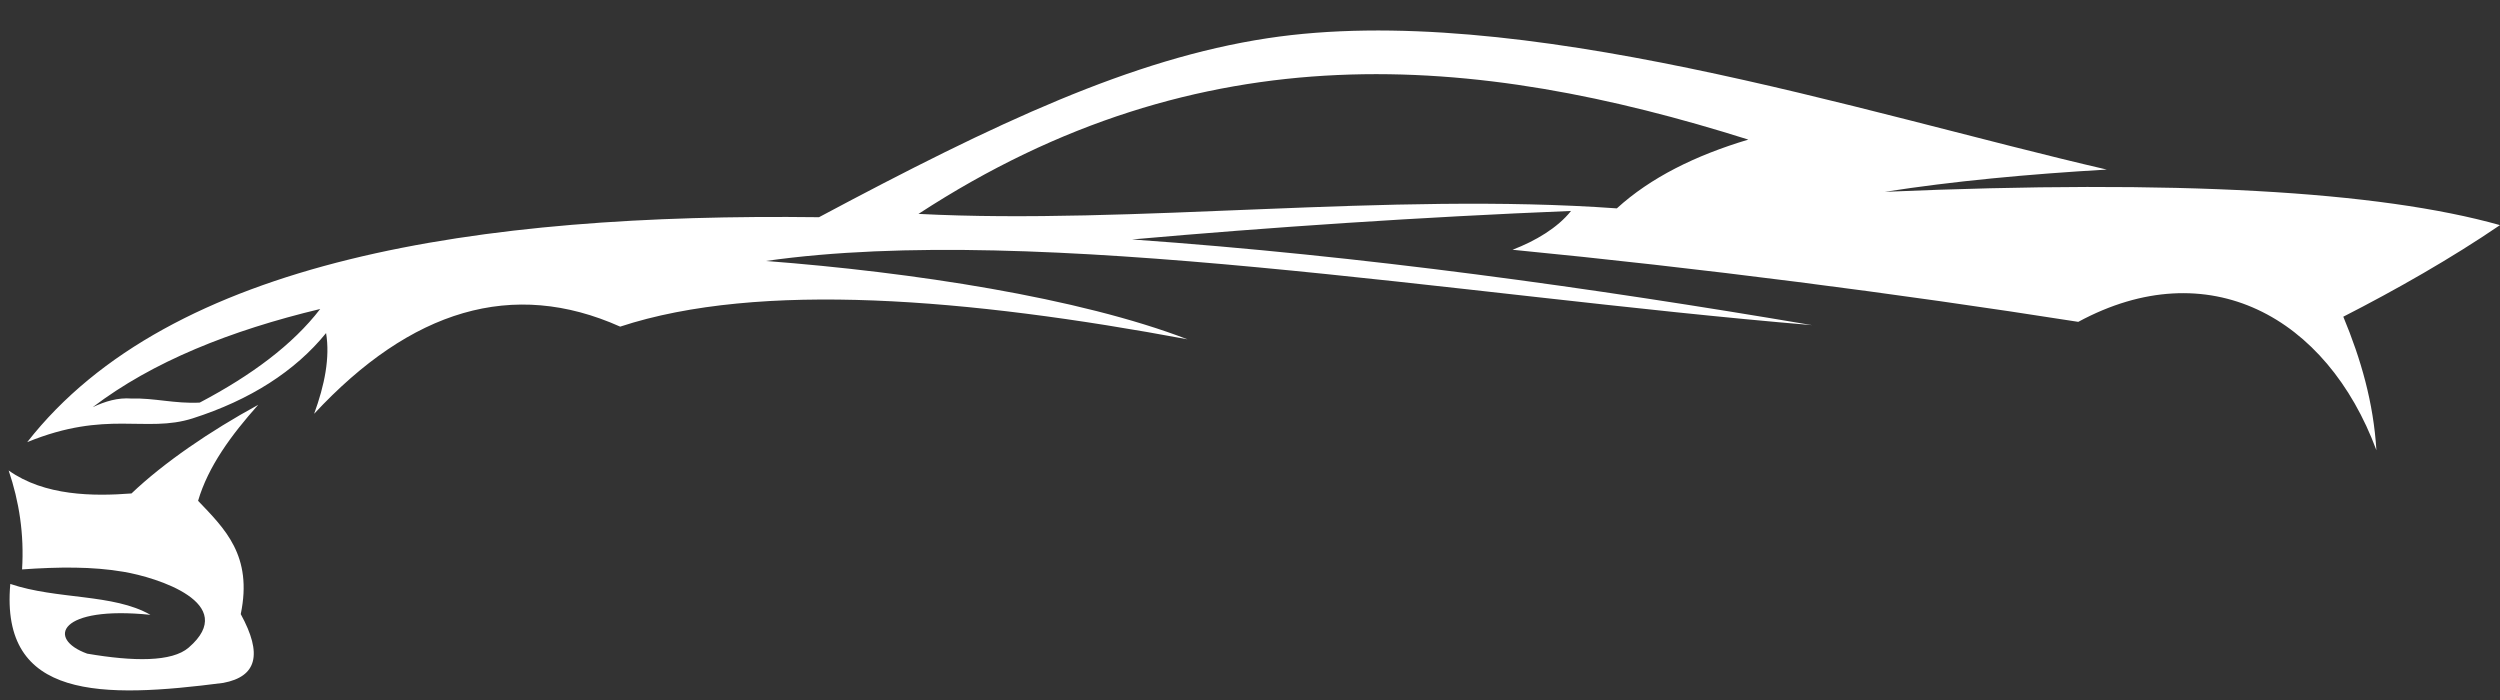 <?xml version="1.0" encoding="UTF-8" standalone="no"?><svg xmlns="http://www.w3.org/2000/svg" xmlns:xlink="http://www.w3.org/1999/xlink" fill="#ffffff" height="380.6" preserveAspectRatio="xMidYMid meet" version="1" viewBox="318.0 804.0 1359.3 380.6" width="1359.3" zoomAndPan="magnify"><rect x="318.0" y="804.0" width="1359.3" height="380.6" fill="#333333" stroke="none"/><g id="change1_1"><path clip-rule="evenodd" d="M332.8,1044.4c77.8-99.5,245.5-124.6,430.5-122.3c96.5-51.5,170.2-86.1,243.8-97.3 c136.7-20.8,322.9,40.5,456.4,71.4c-42.9,2.5-83.5,6.3-120.7,12.1c158.8-6.8,268.7-0.4,334.5,18.1c-26.2,17.9-56.8,35.3-85.2,49.8 c9.6,23.1,16.4,46.6,18,72.6c-27-72.7-91.5-108-162.1-69.8c-99.3-15.6-206-29.3-307.6-39.2c12.5-4.8,24.5-11.9,31.8-21.1 c-81.4,3.3-164.2,8.9-238.7,15.5c126,8.9,249.5,26.2,369.8,46.6c-193.4-16.2-420.6-56-568.9-34.9c79.7,6.1,170.2,19.9,229.3,42.6 c-119-22.2-232.8-31.8-308.5-6.9c-58.4-26.1-113.7-9.3-166.4,47.4c5.7-15.6,8.7-30.6,6.5-43.9c-16.8,20.7-41.3,36.4-72.6,46.4 C397.2,1039.6,376.1,1026.7,332.8,1044.4L332.8,1044.4z M817.4,920.3c154.4-100.7,302.8-87.2,451.2-40.4 c-28.8,8.6-53.2,20.7-71.5,37.4C1073,908.4,933.6,926.3,817.4,920.3L817.4,920.3z M368.4,1025.4c32.6-24.8,74.9-41.7,123.7-53.4 c-14.9,19.4-37.4,36.1-65.5,50.9c-13.4,0.7-24.9-2.6-37-2.2C382.1,1020.1,375.2,1022.2,368.4,1025.4L368.4,1025.4z M458.4,1024.1 c-14.7,16.5-27.2,33.5-32.7,52.2c14.5,15.2,29.8,29.8,23.2,61.6c12,21.9,8.7,34-9.5,37.4c-65.8,8.5-121.4,9.3-115.8-53.8 c25.4,8.6,56,5.2,76.2,16.8c-49.6-5.1-56.8,13-34.4,21.1c25.1,4.3,46.1,4.6,55.2-3.3c27.9-24.1-17.5-38.2-35.4-41.2 c-16.8-2.9-35.4-2.7-55.2-1.3c1.2-19.2-1.6-37-7.3-53.8c19.5,13.9,46.1,14.1,66.8,12.5C407,1055.6,432.2,1038.4,458.4,1024.1 L458.4,1024.1z" fill-rule="evenodd"/></g></svg>